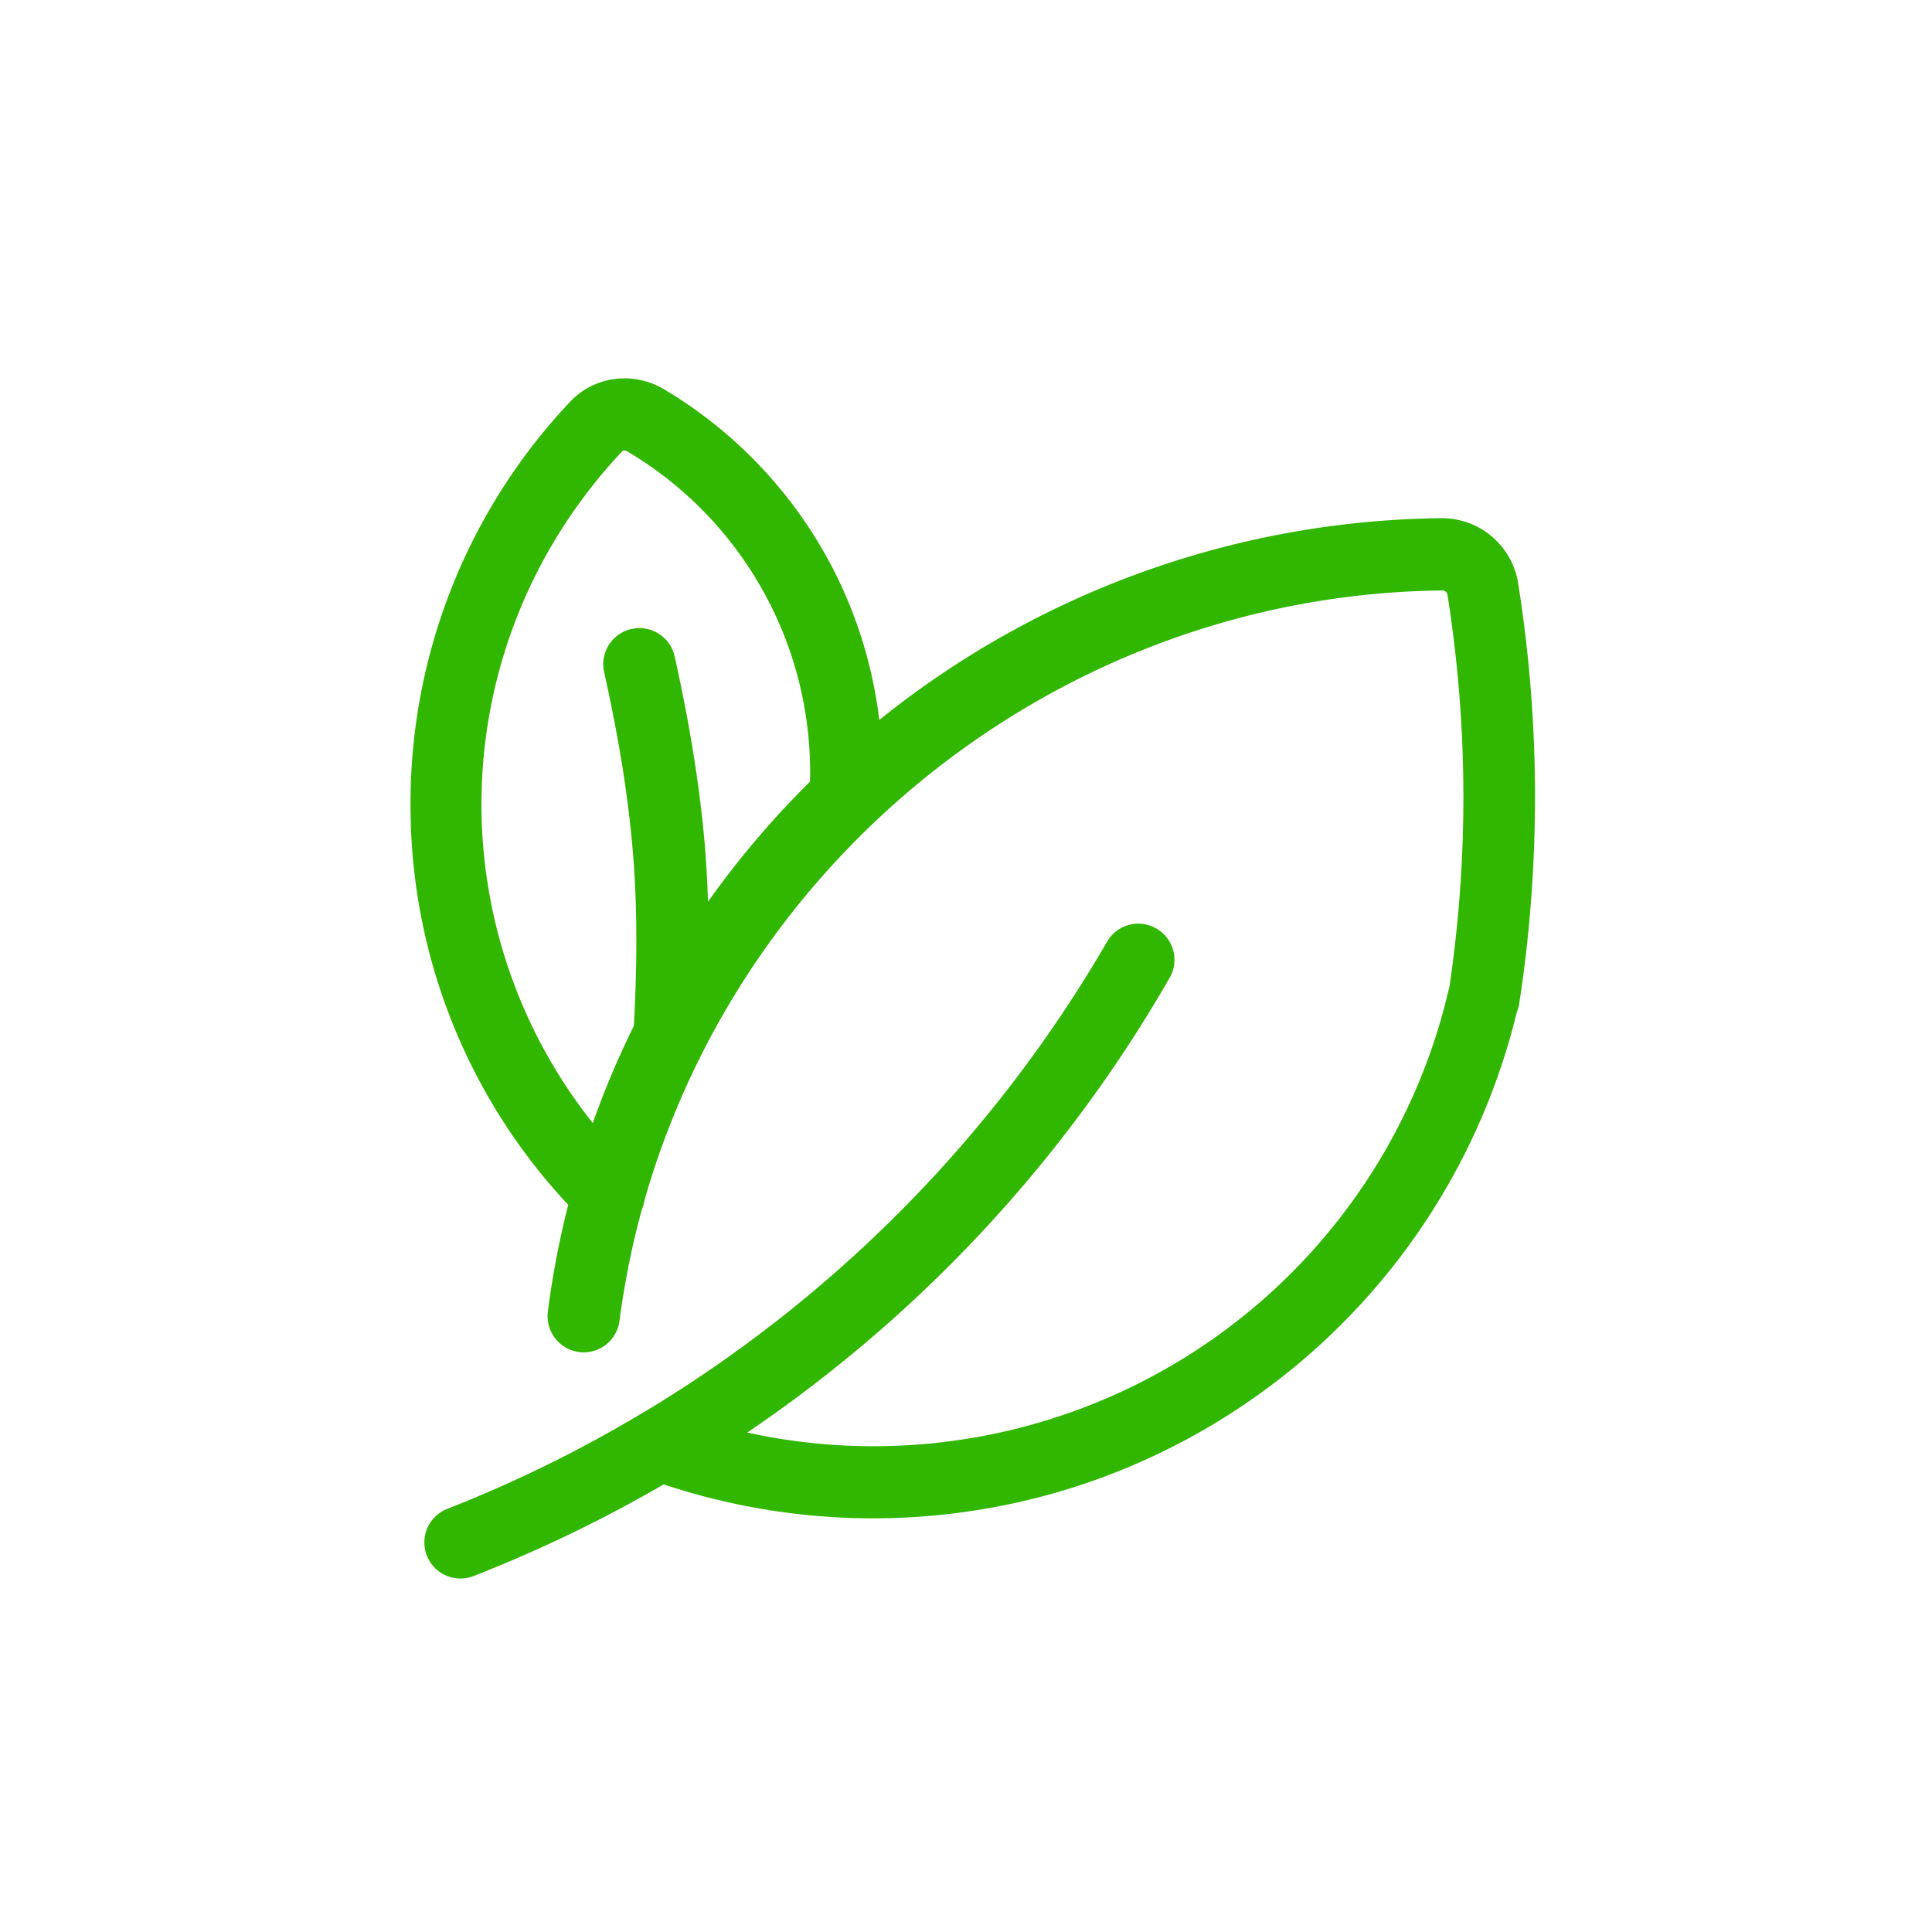 <svg width="60" height="60" fill="none" xmlns="http://www.w3.org/2000/svg"><path d="M46.899 18.143a2.145 2.145 0 0 0-2.107-1.8h-.02a28.05 28.05 0 0 0-17.667 6.506 13.587 13.587 0 0 0-1.527-5.203 13.655 13.655 0 0 0-5.075-5.337c-.867-.518-1.949-.374-2.625.349a17.913 17.913 0 0 0-4.876 12.616 17.866 17.866 0 0 0 4.922 12.073 27.121 27.121 0 0 0-.661 3.414.875.875 0 0 0 .753.98.868.868 0 0 0 .974-.754c.16-1.205.395-2.384.713-3.527a.771.771 0 0 0 .066-.236c3.143-11.017 13.304-19.014 25.033-19.137h.005a.41.41 0 0 1 .39.328c.646 4.075.666 8.207.061 12.288a.624.624 0 0 0-.025.092 18.59 18.59 0 0 1-22.644 13.806 42.555 42.555 0 0 0 13.519-14.36.869.869 0 0 0-.323-1.189.869.869 0 0 0-1.19.323 41.346 41.346 0 0 1-14.523 14.729c-.026.01-.046.025-.072.04a40.889 40.889 0 0 1-6.018 2.948.868.868 0 0 0-.492 1.128.868.868 0 0 0 1.127.492 42.679 42.679 0 0 0 5.967-2.886 20.37 20.37 0 0 0 6.527 1.077c3.352 0 6.69-.826 9.694-2.461a20.32 20.32 0 0 0 10.063-13.088.857.857 0 0 0 .067-.23 42.065 42.065 0 0 0-.036-12.98zM21.753 28.786c-.01-.933-.05-1.8-.123-2.63-.159-1.774-.461-3.64-.922-5.716a.87.87 0 0 0-1.041-.662.87.87 0 0 0-.661 1.041c.446 2 .738 3.794.886 5.49.144 1.626.16 3.415.041 5.614a27.611 27.611 0 0 0-1.435 3.46c-5.25-6.264-5.07-15.456.64-21.536.114-.123.308-.138.467-.046a11.833 11.833 0 0 1 5.798 10.581 27.9 27.9 0 0 0-3.65 4.404z" fill="#31B700" stroke="#31B700" stroke-width=".5"/></svg>
